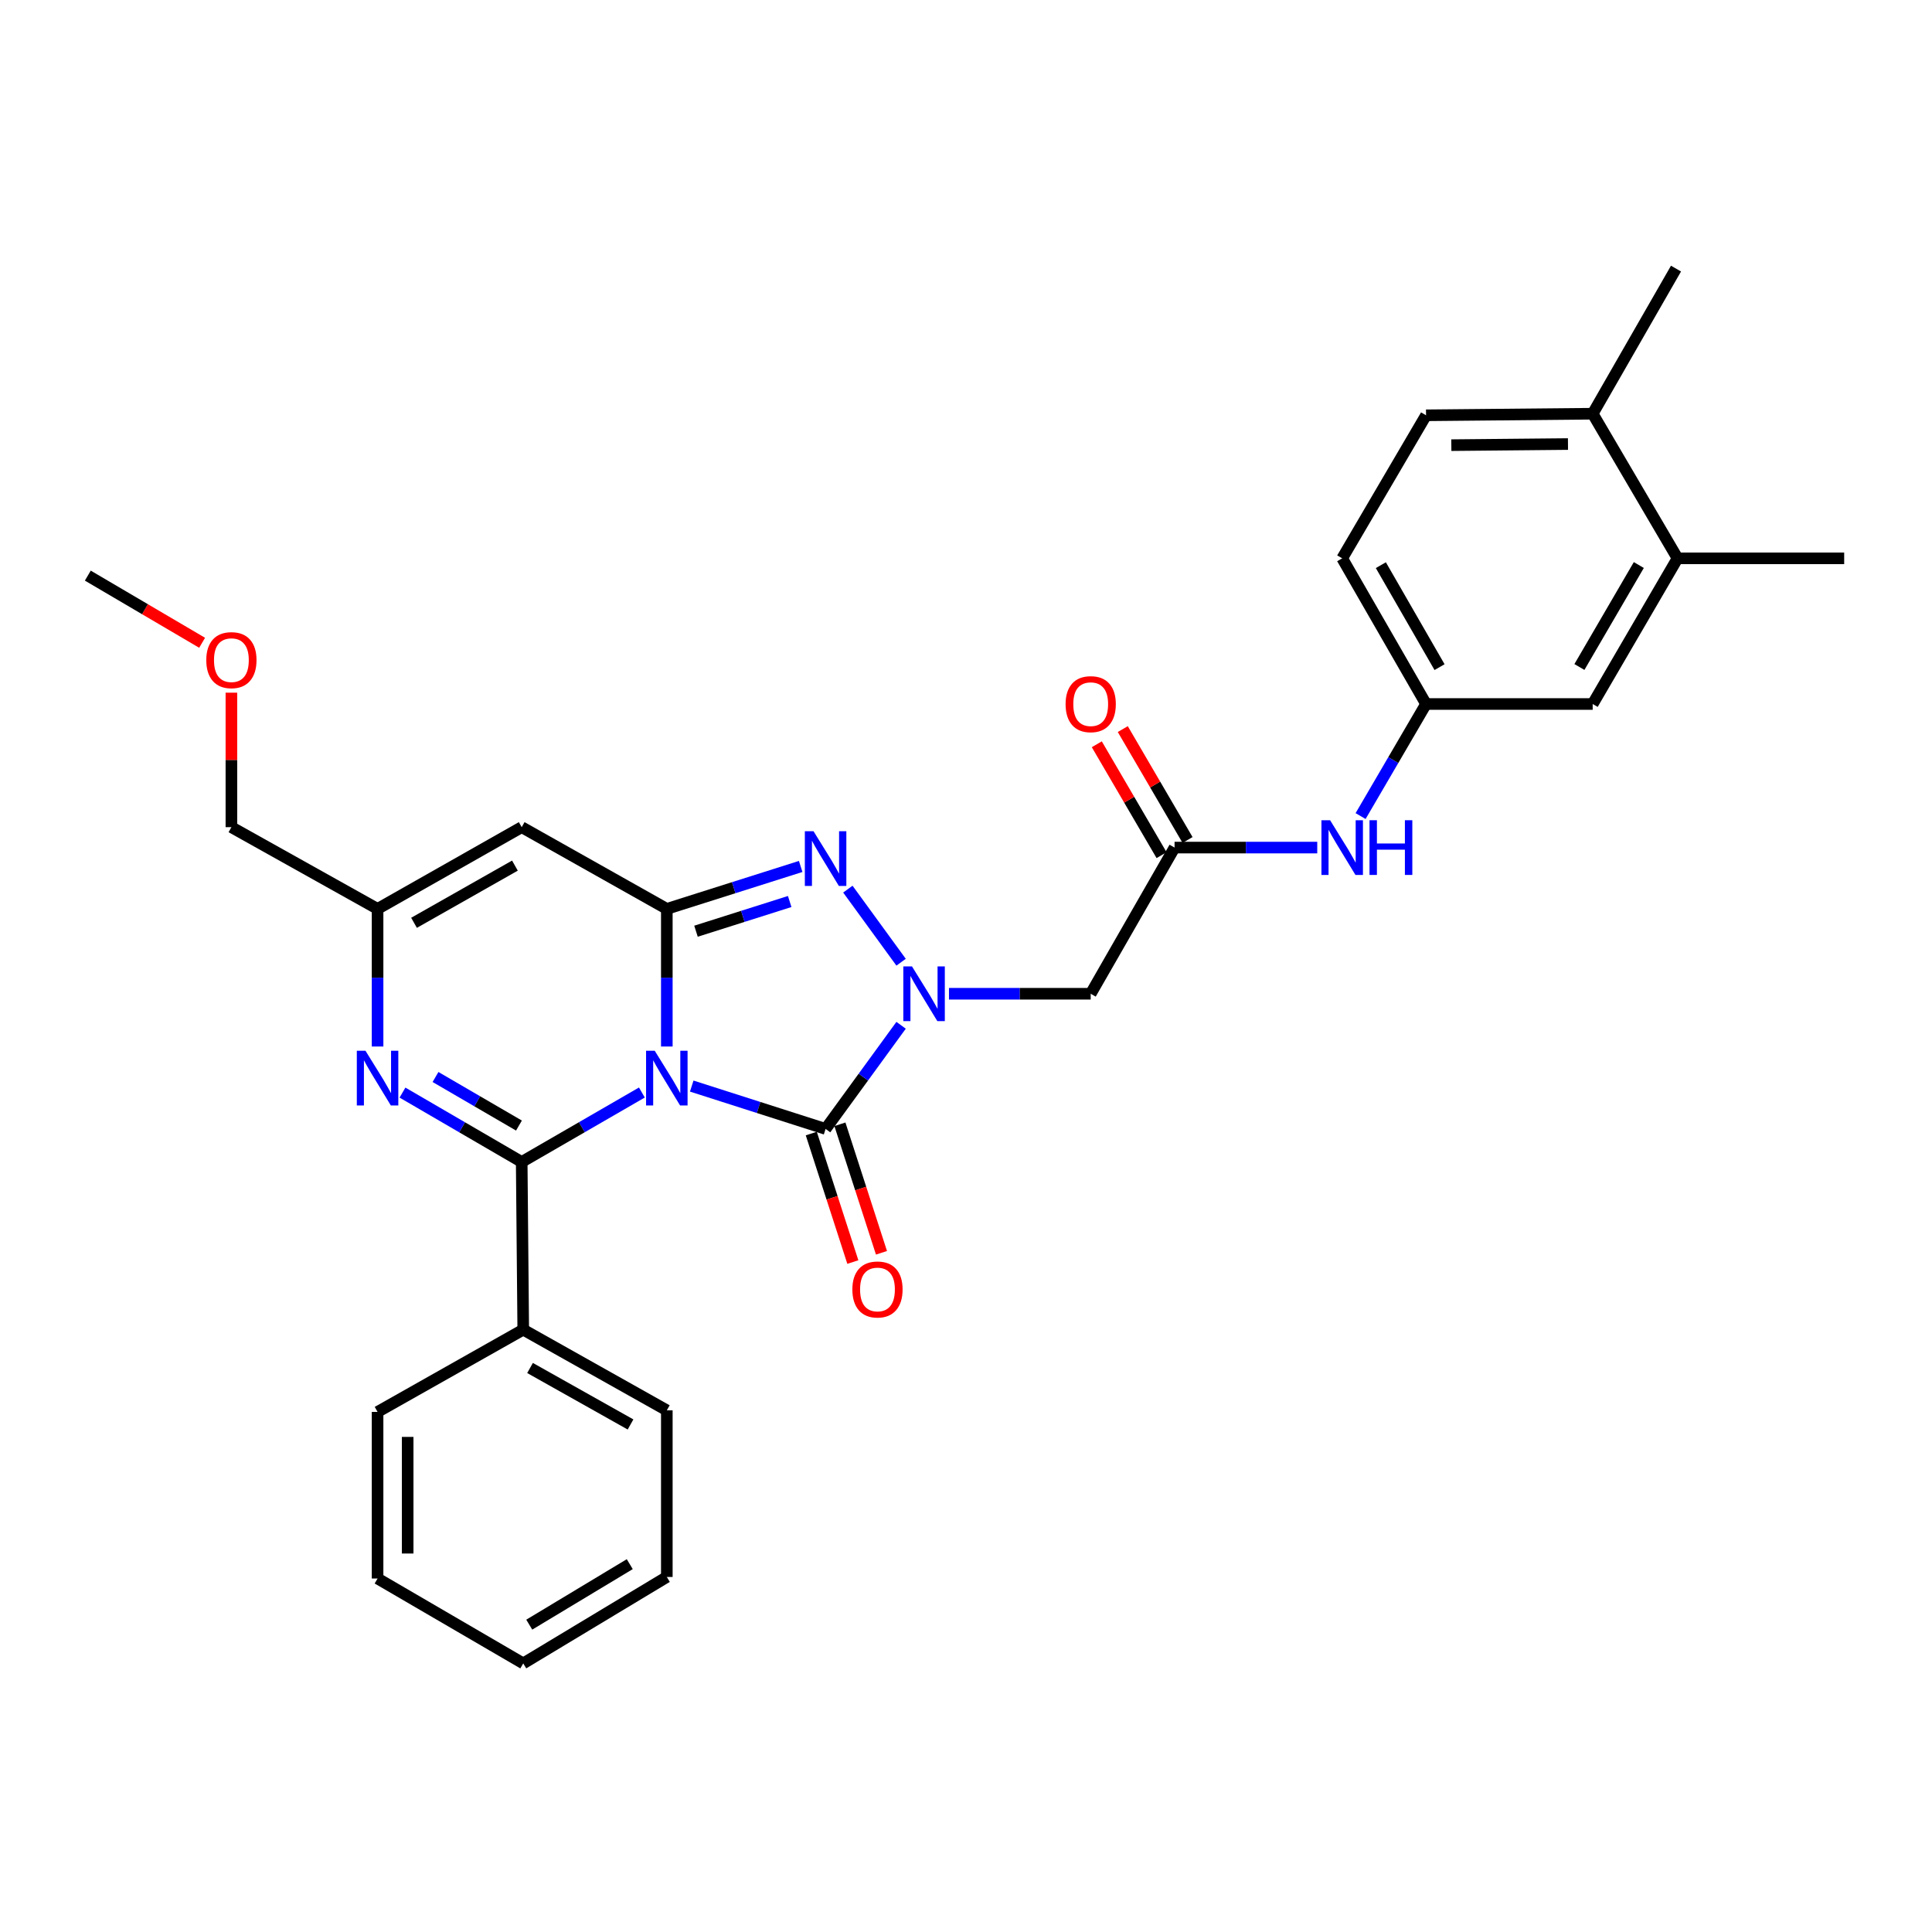 <?xml version='1.0' encoding='iso-8859-1'?>
<svg version='1.1' baseProfile='full'
              xmlns='http://www.w3.org/2000/svg'
                      xmlns:rdkit='http://www.rdkit.org/xml'
                      xmlns:xlink='http://www.w3.org/1999/xlink'
                  xml:space='preserve'
width='1000px' height='1000px' viewBox='0 0 1000 1000'>
<!-- END OF HEADER -->
<rect style='opacity:1.0;fill:#FFFFFF;stroke:none' width='1000' height='1000' x='0' y='0'> </rect>
<path class='bond-0' d='M 345.145,541.673 L 345.145,506.056' style='fill:none;fill-rule:evenodd;stroke:#0000FF;stroke-width:6px;stroke-linecap:butt;stroke-linejoin:miter;stroke-opacity:1' />
<path class='bond-0' d='M 345.145,506.056 L 345.145,470.439' style='fill:none;fill-rule:evenodd;stroke:#000000;stroke-width:6px;stroke-linecap:butt;stroke-linejoin:miter;stroke-opacity:1' />
<path class='bond-1' d='M 332.236,565.483 L 301.134,583.46' style='fill:none;fill-rule:evenodd;stroke:#0000FF;stroke-width:6px;stroke-linecap:butt;stroke-linejoin:miter;stroke-opacity:1' />
<path class='bond-1' d='M 301.134,583.46 L 270.032,601.437' style='fill:none;fill-rule:evenodd;stroke:#000000;stroke-width:6px;stroke-linecap:butt;stroke-linejoin:miter;stroke-opacity:1' />
<path class='bond-2' d='M 358.042,562.151 L 392.685,573.24' style='fill:none;fill-rule:evenodd;stroke:#0000FF;stroke-width:6px;stroke-linecap:butt;stroke-linejoin:miter;stroke-opacity:1' />
<path class='bond-2' d='M 392.685,573.24 L 427.327,584.329' style='fill:none;fill-rule:evenodd;stroke:#000000;stroke-width:6px;stroke-linecap:butt;stroke-linejoin:miter;stroke-opacity:1' />
<path class='bond-4' d='M 345.145,470.439 L 379.788,459.459' style='fill:none;fill-rule:evenodd;stroke:#000000;stroke-width:6px;stroke-linecap:butt;stroke-linejoin:miter;stroke-opacity:1' />
<path class='bond-4' d='M 379.788,459.459 L 414.432,448.479' style='fill:none;fill-rule:evenodd;stroke:#0000FF;stroke-width:6px;stroke-linecap:butt;stroke-linejoin:miter;stroke-opacity:1' />
<path class='bond-4' d='M 360.244,481.994 L 384.494,474.308' style='fill:none;fill-rule:evenodd;stroke:#000000;stroke-width:6px;stroke-linecap:butt;stroke-linejoin:miter;stroke-opacity:1' />
<path class='bond-4' d='M 384.494,474.308 L 408.745,466.622' style='fill:none;fill-rule:evenodd;stroke:#0000FF;stroke-width:6px;stroke-linecap:butt;stroke-linejoin:miter;stroke-opacity:1' />
<path class='bond-6' d='M 345.145,470.439 L 270.032,428.141' style='fill:none;fill-rule:evenodd;stroke:#000000;stroke-width:6px;stroke-linecap:butt;stroke-linejoin:miter;stroke-opacity:1' />
<path class='bond-5' d='M 270.032,601.437 L 239.179,583.483' style='fill:none;fill-rule:evenodd;stroke:#000000;stroke-width:6px;stroke-linecap:butt;stroke-linejoin:miter;stroke-opacity:1' />
<path class='bond-5' d='M 239.179,583.483 L 208.327,565.528' style='fill:none;fill-rule:evenodd;stroke:#0000FF;stroke-width:6px;stroke-linecap:butt;stroke-linejoin:miter;stroke-opacity:1' />
<path class='bond-5' d='M 268.611,582.588 L 247.014,570.02' style='fill:none;fill-rule:evenodd;stroke:#000000;stroke-width:6px;stroke-linecap:butt;stroke-linejoin:miter;stroke-opacity:1' />
<path class='bond-5' d='M 247.014,570.02 L 225.418,557.452' style='fill:none;fill-rule:evenodd;stroke:#0000FF;stroke-width:6px;stroke-linecap:butt;stroke-linejoin:miter;stroke-opacity:1' />
<path class='bond-11' d='M 270.032,601.437 L 270.828,688.224' style='fill:none;fill-rule:evenodd;stroke:#000000;stroke-width:6px;stroke-linecap:butt;stroke-linejoin:miter;stroke-opacity:1' />
<path class='bond-3' d='M 427.327,584.329 L 446.866,557.509' style='fill:none;fill-rule:evenodd;stroke:#000000;stroke-width:6px;stroke-linecap:butt;stroke-linejoin:miter;stroke-opacity:1' />
<path class='bond-3' d='M 446.866,557.509 L 466.405,530.689' style='fill:none;fill-rule:evenodd;stroke:#0000FF;stroke-width:6px;stroke-linecap:butt;stroke-linejoin:miter;stroke-opacity:1' />
<path class='bond-10' d='M 419.917,586.726 L 430.674,619.982' style='fill:none;fill-rule:evenodd;stroke:#000000;stroke-width:6px;stroke-linecap:butt;stroke-linejoin:miter;stroke-opacity:1' />
<path class='bond-10' d='M 430.674,619.982 L 441.432,653.238' style='fill:none;fill-rule:evenodd;stroke:#FF0000;stroke-width:6px;stroke-linecap:butt;stroke-linejoin:miter;stroke-opacity:1' />
<path class='bond-10' d='M 434.738,581.932 L 445.495,615.188' style='fill:none;fill-rule:evenodd;stroke:#000000;stroke-width:6px;stroke-linecap:butt;stroke-linejoin:miter;stroke-opacity:1' />
<path class='bond-10' d='M 445.495,615.188 L 456.252,648.444' style='fill:none;fill-rule:evenodd;stroke:#FF0000;stroke-width:6px;stroke-linecap:butt;stroke-linejoin:miter;stroke-opacity:1' />
<path class='bond-7' d='M 491.193,514.365 L 527.87,514.365' style='fill:none;fill-rule:evenodd;stroke:#0000FF;stroke-width:6px;stroke-linecap:butt;stroke-linejoin:miter;stroke-opacity:1' />
<path class='bond-7' d='M 527.87,514.365 L 564.547,514.365' style='fill:none;fill-rule:evenodd;stroke:#000000;stroke-width:6px;stroke-linecap:butt;stroke-linejoin:miter;stroke-opacity:1' />
<path class='bond-30' d='M 466.406,498.041 L 438.851,460.212' style='fill:none;fill-rule:evenodd;stroke:#0000FF;stroke-width:6px;stroke-linecap:butt;stroke-linejoin:miter;stroke-opacity:1' />
<path class='bond-8' d='M 195.429,541.673 L 195.429,506.056' style='fill:none;fill-rule:evenodd;stroke:#0000FF;stroke-width:6px;stroke-linecap:butt;stroke-linejoin:miter;stroke-opacity:1' />
<path class='bond-8' d='M 195.429,506.056 L 195.429,470.439' style='fill:none;fill-rule:evenodd;stroke:#000000;stroke-width:6px;stroke-linecap:butt;stroke-linejoin:miter;stroke-opacity:1' />
<path class='bond-31' d='M 270.032,428.141 L 195.429,470.439' style='fill:none;fill-rule:evenodd;stroke:#000000;stroke-width:6px;stroke-linecap:butt;stroke-linejoin:miter;stroke-opacity:1' />
<path class='bond-31' d='M 266.524,448.036 L 214.302,477.645' style='fill:none;fill-rule:evenodd;stroke:#000000;stroke-width:6px;stroke-linecap:butt;stroke-linejoin:miter;stroke-opacity:1' />
<path class='bond-9' d='M 564.547,514.365 L 607.953,438.707' style='fill:none;fill-rule:evenodd;stroke:#000000;stroke-width:6px;stroke-linecap:butt;stroke-linejoin:miter;stroke-opacity:1' />
<path class='bond-20' d='M 195.429,470.439 L 119.771,428.141' style='fill:none;fill-rule:evenodd;stroke:#000000;stroke-width:6px;stroke-linecap:butt;stroke-linejoin:miter;stroke-opacity:1' />
<path class='bond-12' d='M 607.953,438.707 L 644.879,438.707' style='fill:none;fill-rule:evenodd;stroke:#000000;stroke-width:6px;stroke-linecap:butt;stroke-linejoin:miter;stroke-opacity:1' />
<path class='bond-12' d='M 644.879,438.707 L 681.805,438.707' style='fill:none;fill-rule:evenodd;stroke:#0000FF;stroke-width:6px;stroke-linecap:butt;stroke-linejoin:miter;stroke-opacity:1' />
<path class='bond-17' d='M 614.678,434.779 L 597.914,406.076' style='fill:none;fill-rule:evenodd;stroke:#000000;stroke-width:6px;stroke-linecap:butt;stroke-linejoin:miter;stroke-opacity:1' />
<path class='bond-17' d='M 597.914,406.076 L 581.15,377.374' style='fill:none;fill-rule:evenodd;stroke:#FF0000;stroke-width:6px;stroke-linecap:butt;stroke-linejoin:miter;stroke-opacity:1' />
<path class='bond-17' d='M 601.228,442.635 L 584.464,413.932' style='fill:none;fill-rule:evenodd;stroke:#000000;stroke-width:6px;stroke-linecap:butt;stroke-linejoin:miter;stroke-opacity:1' />
<path class='bond-17' d='M 584.464,413.932 L 567.699,385.23' style='fill:none;fill-rule:evenodd;stroke:#FF0000;stroke-width:6px;stroke-linecap:butt;stroke-linejoin:miter;stroke-opacity:1' />
<path class='bond-23' d='M 270.828,688.224 L 345.145,729.986' style='fill:none;fill-rule:evenodd;stroke:#000000;stroke-width:6px;stroke-linecap:butt;stroke-linejoin:miter;stroke-opacity:1' />
<path class='bond-23' d='M 274.345,708.067 L 326.366,737.301' style='fill:none;fill-rule:evenodd;stroke:#000000;stroke-width:6px;stroke-linecap:butt;stroke-linejoin:miter;stroke-opacity:1' />
<path class='bond-24' d='M 270.828,688.224 L 195.429,730.808' style='fill:none;fill-rule:evenodd;stroke:#000000;stroke-width:6px;stroke-linecap:butt;stroke-linejoin:miter;stroke-opacity:1' />
<path class='bond-14' d='M 704.241,422.395 L 721.18,393.393' style='fill:none;fill-rule:evenodd;stroke:#0000FF;stroke-width:6px;stroke-linecap:butt;stroke-linejoin:miter;stroke-opacity:1' />
<path class='bond-14' d='M 721.18,393.393 L 738.12,364.39' style='fill:none;fill-rule:evenodd;stroke:#000000;stroke-width:6px;stroke-linecap:butt;stroke-linejoin:miter;stroke-opacity:1' />
<path class='bond-13' d='M 868.295,288.992 L 824.37,364.39' style='fill:none;fill-rule:evenodd;stroke:#000000;stroke-width:6px;stroke-linecap:butt;stroke-linejoin:miter;stroke-opacity:1' />
<path class='bond-13' d='M 848.248,292.46 L 817.5,345.239' style='fill:none;fill-rule:evenodd;stroke:#000000;stroke-width:6px;stroke-linecap:butt;stroke-linejoin:miter;stroke-opacity:1' />
<path class='bond-22' d='M 868.295,288.992 L 954.545,288.992' style='fill:none;fill-rule:evenodd;stroke:#000000;stroke-width:6px;stroke-linecap:butt;stroke-linejoin:miter;stroke-opacity:1' />
<path class='bond-33' d='M 868.295,288.992 L 824.37,214.138' style='fill:none;fill-rule:evenodd;stroke:#000000;stroke-width:6px;stroke-linecap:butt;stroke-linejoin:miter;stroke-opacity:1' />
<path class='bond-15' d='M 738.12,364.39 L 824.37,364.39' style='fill:none;fill-rule:evenodd;stroke:#000000;stroke-width:6px;stroke-linecap:butt;stroke-linejoin:miter;stroke-opacity:1' />
<path class='bond-19' d='M 738.12,364.39 L 694.714,288.992' style='fill:none;fill-rule:evenodd;stroke:#000000;stroke-width:6px;stroke-linecap:butt;stroke-linejoin:miter;stroke-opacity:1' />
<path class='bond-19' d='M 745.108,345.309 L 714.724,292.53' style='fill:none;fill-rule:evenodd;stroke:#000000;stroke-width:6px;stroke-linecap:butt;stroke-linejoin:miter;stroke-opacity:1' />
<path class='bond-16' d='M 824.37,214.138 L 738.12,214.96' style='fill:none;fill-rule:evenodd;stroke:#000000;stroke-width:6px;stroke-linecap:butt;stroke-linejoin:miter;stroke-opacity:1' />
<path class='bond-16' d='M 811.581,229.837 L 751.206,230.413' style='fill:none;fill-rule:evenodd;stroke:#000000;stroke-width:6px;stroke-linecap:butt;stroke-linejoin:miter;stroke-opacity:1' />
<path class='bond-25' d='M 824.37,214.138 L 867.499,139.025' style='fill:none;fill-rule:evenodd;stroke:#000000;stroke-width:6px;stroke-linecap:butt;stroke-linejoin:miter;stroke-opacity:1' />
<path class='bond-18' d='M 738.12,214.96 L 694.714,288.992' style='fill:none;fill-rule:evenodd;stroke:#000000;stroke-width:6px;stroke-linecap:butt;stroke-linejoin:miter;stroke-opacity:1' />
<path class='bond-21' d='M 119.771,428.141 L 119.771,393.335' style='fill:none;fill-rule:evenodd;stroke:#000000;stroke-width:6px;stroke-linecap:butt;stroke-linejoin:miter;stroke-opacity:1' />
<path class='bond-21' d='M 119.771,393.335 L 119.771,358.529' style='fill:none;fill-rule:evenodd;stroke:#FF0000;stroke-width:6px;stroke-linecap:butt;stroke-linejoin:miter;stroke-opacity:1' />
<path class='bond-26' d='M 104.616,332.701 L 75.035,315.32' style='fill:none;fill-rule:evenodd;stroke:#FF0000;stroke-width:6px;stroke-linecap:butt;stroke-linejoin:miter;stroke-opacity:1' />
<path class='bond-26' d='M 75.035,315.32 L 45.455,297.939' style='fill:none;fill-rule:evenodd;stroke:#000000;stroke-width:6px;stroke-linecap:butt;stroke-linejoin:miter;stroke-opacity:1' />
<path class='bond-28' d='M 345.145,729.986 L 345.145,816.236' style='fill:none;fill-rule:evenodd;stroke:#000000;stroke-width:6px;stroke-linecap:butt;stroke-linejoin:miter;stroke-opacity:1' />
<path class='bond-27' d='M 195.429,730.808 L 195.429,817.032' style='fill:none;fill-rule:evenodd;stroke:#000000;stroke-width:6px;stroke-linecap:butt;stroke-linejoin:miter;stroke-opacity:1' />
<path class='bond-27' d='M 211.006,743.741 L 211.006,804.098' style='fill:none;fill-rule:evenodd;stroke:#000000;stroke-width:6px;stroke-linecap:butt;stroke-linejoin:miter;stroke-opacity:1' />
<path class='bond-29' d='M 195.429,817.032 L 270.828,860.975' style='fill:none;fill-rule:evenodd;stroke:#000000;stroke-width:6px;stroke-linecap:butt;stroke-linejoin:miter;stroke-opacity:1' />
<path class='bond-32' d='M 345.145,816.236 L 270.828,860.975' style='fill:none;fill-rule:evenodd;stroke:#000000;stroke-width:6px;stroke-linecap:butt;stroke-linejoin:miter;stroke-opacity:1' />
<path class='bond-32' d='M 325.963,809.602 L 273.942,840.919' style='fill:none;fill-rule:evenodd;stroke:#000000;stroke-width:6px;stroke-linecap:butt;stroke-linejoin:miter;stroke-opacity:1' />
<path  class='atom-0' d='M 338.885 543.862
L 348.165 558.862
Q 349.085 560.342, 350.565 563.022
Q 352.045 565.702, 352.125 565.862
L 352.125 543.862
L 355.885 543.862
L 355.885 572.182
L 352.005 572.182
L 342.045 555.782
Q 340.885 553.862, 339.645 551.662
Q 338.445 549.462, 338.085 548.782
L 338.085 572.182
L 334.405 572.182
L 334.405 543.862
L 338.885 543.862
' fill='#0000FF'/>
<path  class='atom-4' d='M 472.037 500.205
L 481.317 515.205
Q 482.237 516.685, 483.717 519.365
Q 485.197 522.045, 485.277 522.205
L 485.277 500.205
L 489.037 500.205
L 489.037 528.525
L 485.157 528.525
L 475.197 512.125
Q 474.037 510.205, 472.797 508.005
Q 471.597 505.805, 471.237 505.125
L 471.237 528.525
L 467.557 528.525
L 467.557 500.205
L 472.037 500.205
' fill='#0000FF'/>
<path  class='atom-5' d='M 421.067 430.232
L 430.347 445.232
Q 431.267 446.712, 432.747 449.392
Q 434.227 452.072, 434.307 452.232
L 434.307 430.232
L 438.067 430.232
L 438.067 458.552
L 434.187 458.552
L 424.227 442.152
Q 423.067 440.232, 421.827 438.032
Q 420.627 435.832, 420.267 435.152
L 420.267 458.552
L 416.587 458.552
L 416.587 430.232
L 421.067 430.232
' fill='#0000FF'/>
<path  class='atom-6' d='M 189.169 543.862
L 198.449 558.862
Q 199.369 560.342, 200.849 563.022
Q 202.329 565.702, 202.409 565.862
L 202.409 543.862
L 206.169 543.862
L 206.169 572.182
L 202.289 572.182
L 192.329 555.782
Q 191.169 553.862, 189.929 551.662
Q 188.729 549.462, 188.369 548.782
L 188.369 572.182
L 184.689 572.182
L 184.689 543.862
L 189.169 543.862
' fill='#0000FF'/>
<path  class='atom-11' d='M 441.179 667.423
Q 441.179 660.623, 444.539 656.823
Q 447.899 653.023, 454.179 653.023
Q 460.459 653.023, 463.819 656.823
Q 467.179 660.623, 467.179 667.423
Q 467.179 674.303, 463.779 678.223
Q 460.379 682.103, 454.179 682.103
Q 447.939 682.103, 444.539 678.223
Q 441.179 674.343, 441.179 667.423
M 454.179 678.903
Q 458.499 678.903, 460.819 676.023
Q 463.179 673.103, 463.179 667.423
Q 463.179 661.863, 460.819 659.063
Q 458.499 656.223, 454.179 656.223
Q 449.859 656.223, 447.499 659.023
Q 445.179 661.823, 445.179 667.423
Q 445.179 673.143, 447.499 676.023
Q 449.859 678.903, 454.179 678.903
' fill='#FF0000'/>
<path  class='atom-13' d='M 688.454 424.547
L 697.734 439.547
Q 698.654 441.027, 700.134 443.707
Q 701.614 446.387, 701.694 446.547
L 701.694 424.547
L 705.454 424.547
L 705.454 452.867
L 701.574 452.867
L 691.614 436.467
Q 690.454 434.547, 689.214 432.347
Q 688.014 430.147, 687.654 429.467
L 687.654 452.867
L 683.974 452.867
L 683.974 424.547
L 688.454 424.547
' fill='#0000FF'/>
<path  class='atom-13' d='M 708.854 424.547
L 712.694 424.547
L 712.694 436.587
L 727.174 436.587
L 727.174 424.547
L 731.014 424.547
L 731.014 452.867
L 727.174 452.867
L 727.174 439.787
L 712.694 439.787
L 712.694 452.867
L 708.854 452.867
L 708.854 424.547
' fill='#0000FF'/>
<path  class='atom-18' d='M 551.547 364.47
Q 551.547 357.67, 554.907 353.87
Q 558.267 350.07, 564.547 350.07
Q 570.827 350.07, 574.187 353.87
Q 577.547 357.67, 577.547 364.47
Q 577.547 371.35, 574.147 375.27
Q 570.747 379.15, 564.547 379.15
Q 558.307 379.15, 554.907 375.27
Q 551.547 371.39, 551.547 364.47
M 564.547 375.95
Q 568.867 375.95, 571.187 373.07
Q 573.547 370.15, 573.547 364.47
Q 573.547 358.91, 571.187 356.11
Q 568.867 353.27, 564.547 353.27
Q 560.227 353.27, 557.867 356.07
Q 555.547 358.87, 555.547 364.47
Q 555.547 370.19, 557.867 373.07
Q 560.227 375.95, 564.547 375.95
' fill='#FF0000'/>
<path  class='atom-22' d='M 106.771 341.685
Q 106.771 334.885, 110.131 331.085
Q 113.491 327.285, 119.771 327.285
Q 126.051 327.285, 129.411 331.085
Q 132.771 334.885, 132.771 341.685
Q 132.771 348.565, 129.371 352.485
Q 125.971 356.365, 119.771 356.365
Q 113.531 356.365, 110.131 352.485
Q 106.771 348.605, 106.771 341.685
M 119.771 353.165
Q 124.091 353.165, 126.411 350.285
Q 128.771 347.365, 128.771 341.685
Q 128.771 336.125, 126.411 333.325
Q 124.091 330.485, 119.771 330.485
Q 115.451 330.485, 113.091 333.285
Q 110.771 336.085, 110.771 341.685
Q 110.771 347.405, 113.091 350.285
Q 115.451 353.165, 119.771 353.165
' fill='#FF0000'/>
</svg>

